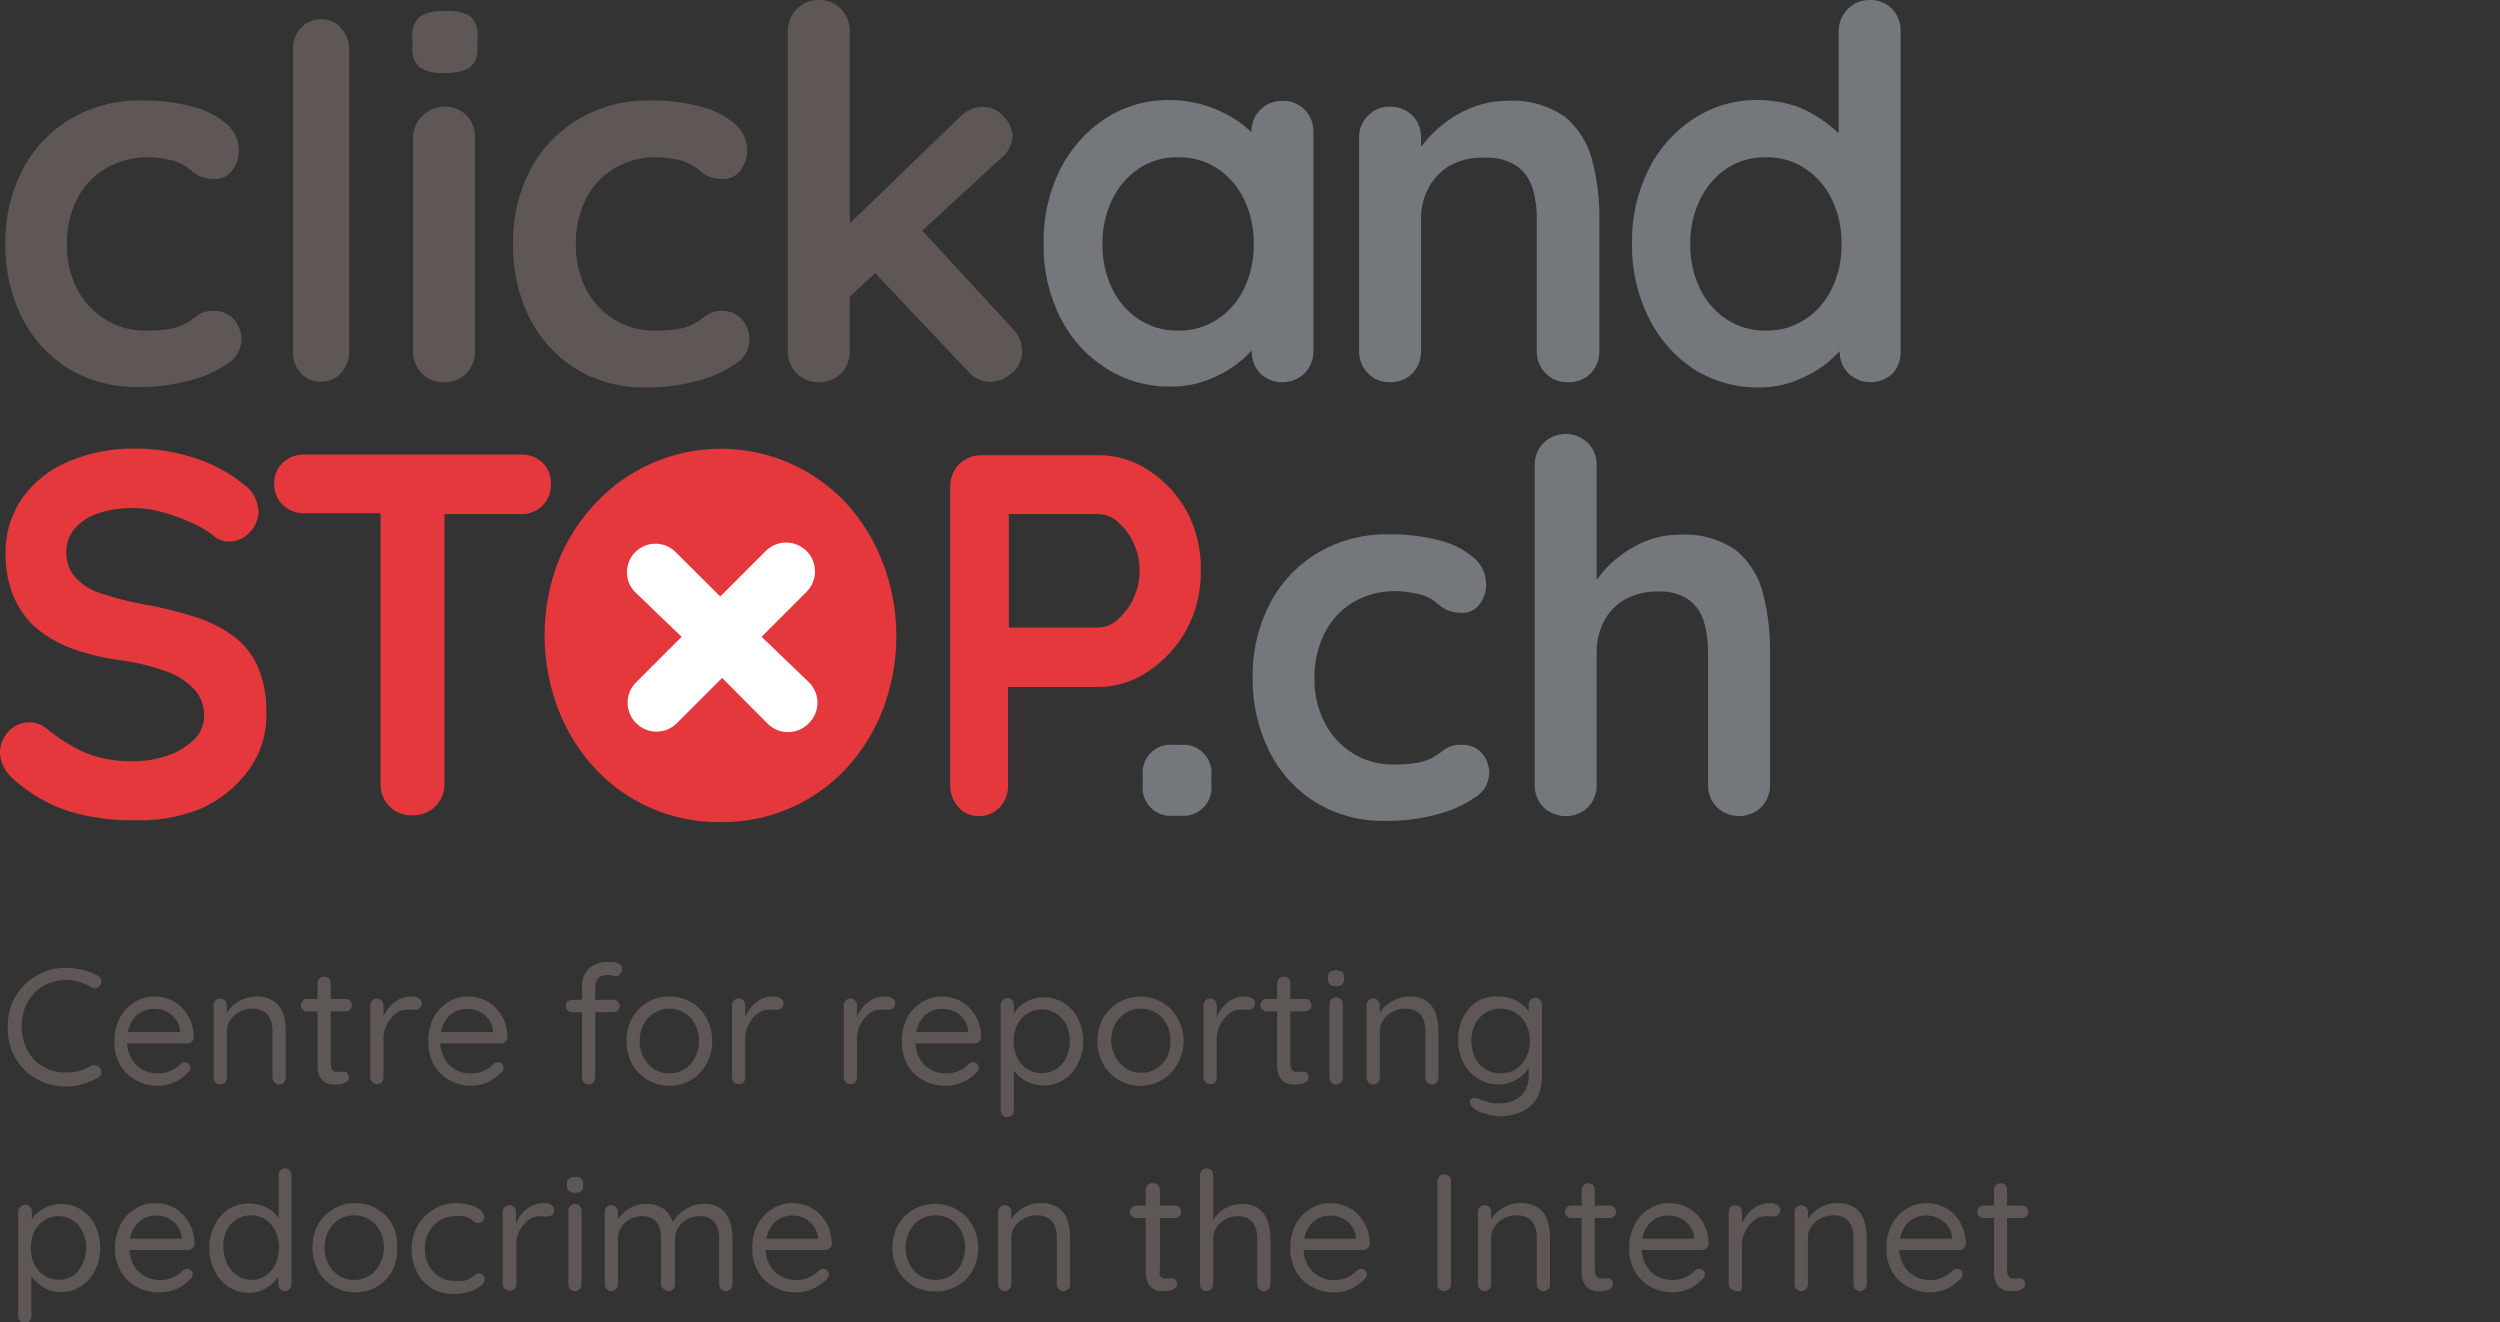 <?xml version="1.0" encoding="utf-8"?>
<svg width="121px" height="64px" viewBox="0 0 121 64" version="1.1" xmlns:xlink="http://www.w3.org/1999/xlink" xmlns="http://www.w3.org/2000/svg">
  <rect x="0" y="0" width="121" height="64" fill="#333333" stroke="none"/>
  <defs>
    <rect width="121" height="64" id="artboard_1" />
    <clipPath id="clip_1">
      <use xlink:href="#artboard_1" clip-rule="evenodd" />
    </clipPath>
  </defs>
  <g id="ElementLogoRGBEN-Byline" clip-path="url(#clip_1)">
    <g id="cas_logo_en_srgb" transform="matrix(1 0 0 1 -4.3343107E-13 5.684342E-14)">
      <path d="M10.36 15.051C10.065 15.031 9.773 15.112 9.53 15.281C9.336 15.439 9.129 15.579 8.91 15.701C8.673 15.814 8.42 15.892 8.16 15.931C7.802 15.983 7.441 16.006 7.08 16.001C6.373 16.02 5.677 15.829 5.08 15.451C4.502 15.088 4.033 14.577 3.72 13.971C3.392 13.306 3.227 12.572 3.24 11.831C3.225 11.084 3.386 10.344 3.71 9.671C4.019 9.045 4.502 8.521 5.1 8.161C5.753 7.776 6.502 7.586 7.26 7.611C7.515 7.621 7.769 7.651 8.02 7.701C8.285 7.732 8.542 7.81 8.78 7.931C8.952 8.022 9.113 8.133 9.26 8.261C9.396 8.382 9.552 8.48 9.72 8.551C9.931 8.628 10.155 8.665 10.38 8.661C10.73 8.678 11.064 8.511 11.26 8.221C11.455 7.946 11.56 7.618 11.56 7.281C11.56 6.798 11.352 6.339 10.99 6.021C10.509 5.605 9.937 5.311 9.32 5.161C8.508 4.948 7.67 4.847 6.83 4.861C5.633 4.84 4.454 5.148 3.42 5.751C2.433 6.335 1.63 7.184 1.1 8.201C0.522 9.315 0.233 10.556 0.26 11.811C0.242 13.029 0.509 14.234 1.04 15.331C1.545 16.35 2.319 17.212 3.28 17.821C4.313 18.446 5.503 18.762 6.71 18.731C7.54 18.739 8.368 18.634 9.17 18.421C9.819 18.262 10.435 17.991 10.99 17.621C11.396 17.379 11.658 16.953 11.69 16.481C11.698 16.116 11.574 15.761 11.34 15.481C11.095 15.197 10.735 15.038 10.36 15.051L10.36 15.051Z" id="Path" fill="#5E5755" stroke="none" />
      <path d="M15.57 0.931C15.193 0.917 14.829 1.066 14.57 1.341C14.319 1.613 14.18 1.97 14.18 2.341L14.18 17.061C14.174 17.43 14.31 17.788 14.56 18.061C14.797 18.33 15.141 18.48 15.5 18.471C15.877 18.488 16.244 18.338 16.5 18.061C16.756 17.791 16.899 17.433 16.9 17.061L16.9 2.381C16.9 2.012 16.765 1.656 16.52 1.381C16.288 1.095 15.938 0.93 15.57 0.931Z" id="Path" fill="#5E5755" stroke="none" />
      <path d="M21.53 5.161C21.127 5.15 20.739 5.31 20.46 5.601C20.166 5.872 19.996 6.251 19.99 6.651L19.99 16.981C19.979 17.387 20.134 17.781 20.42 18.071C20.7 18.359 21.089 18.515 21.49 18.501C21.894 18.513 22.285 18.357 22.57 18.071C22.85 17.778 23.001 17.385 22.99 16.981L22.99 6.651C23.002 6.249 22.85 5.859 22.57 5.571C22.291 5.302 21.917 5.155 21.53 5.161Z" id="Path" fill="#5E5755" stroke="none" />
      <path d="M21.53 0.531C21.117 0.504 20.704 0.594 20.34 0.791C20.057 1.041 19.915 1.415 19.96 1.791L19.96 2.261C19.909 2.631 20.039 3.003 20.31 3.261C20.672 3.474 21.092 3.569 21.51 3.531C21.933 3.566 22.358 3.476 22.73 3.271C23.018 3.023 23.161 2.647 23.11 2.271L23.11 1.781C23.155 1.411 23.026 1.042 22.76 0.781C22.385 0.574 21.956 0.487 21.53 0.531Z" id="Path" fill="#5E5755" stroke="none" />
      <path d="M34.99 15.051C34.695 15.031 34.403 15.112 34.16 15.281C33.966 15.439 33.759 15.579 33.54 15.701C33.303 15.814 33.05 15.892 32.79 15.931C32.432 15.983 32.071 16.006 31.71 16.001C31.003 16.02 30.307 15.829 29.71 15.451C29.132 15.088 28.663 14.577 28.35 13.971C28.022 13.306 27.857 12.572 27.87 11.831C27.855 11.084 28.016 10.344 28.34 9.671C28.641 9.049 29.113 8.525 29.7 8.161C30.353 7.776 31.102 7.586 31.86 7.611C32.115 7.621 32.369 7.651 32.62 7.701C32.885 7.732 33.142 7.81 33.38 7.931C33.552 8.022 33.713 8.133 33.86 8.261C33.996 8.382 34.152 8.48 34.32 8.551C34.531 8.629 34.755 8.666 34.98 8.661C35.33 8.678 35.664 8.511 35.86 8.221C36.055 7.946 36.16 7.618 36.16 7.281C36.16 6.788 35.945 6.32 35.57 6.001C35.093 5.595 34.528 5.308 33.92 5.161C33.108 4.948 32.27 4.847 31.43 4.861C30.221 4.84 29.03 5.155 27.99 5.771C27.003 6.355 26.2 7.204 25.67 8.221C25.092 9.335 24.803 10.576 24.83 11.831C24.812 13.049 25.079 14.254 25.61 15.351C26.114 16.37 26.889 17.232 27.85 17.841C28.883 18.466 30.073 18.782 31.28 18.751C32.11 18.759 32.938 18.654 33.74 18.441C34.397 18.278 35.02 18.001 35.58 17.621C35.986 17.379 36.248 16.953 36.28 16.481C36.288 16.116 36.164 15.761 35.93 15.481C35.694 15.207 35.351 15.05 34.99 15.051L34.99 15.051Z" id="Path" fill="#5E5755" stroke="none" />
      <path d="M48.99 15.881L44.64 11.161L48.41 7.691C48.767 7.426 48.987 7.015 49.01 6.571C48.984 6.219 48.831 5.889 48.58 5.641C48.331 5.345 47.966 5.174 47.58 5.171C47.165 5.172 46.768 5.341 46.48 5.641L41.13 10.811L41.13 1.531C41.141 1.126 40.99 0.734 40.71 0.441C40.427 0.149 40.036 -0.01 39.63 0.001C39.227 -0.01 38.839 0.15 38.56 0.441C38.274 0.73 38.118 1.124 38.13 1.531L38.13 16.981C38.118 17.387 38.274 17.781 38.56 18.071C38.84 18.359 39.229 18.515 39.63 18.501C40.034 18.514 40.426 18.358 40.71 18.071C40.99 17.778 41.141 17.385 41.13 16.981L41.13 14.351L42.36 13.221L46.86 17.981C47.135 18.302 47.538 18.485 47.96 18.481C48.33 18.461 48.683 18.316 48.96 18.071C49.29 17.815 49.479 17.418 49.47 17.001C49.463 16.579 49.291 16.177 48.99 15.881L48.99 15.881Z" id="Path" fill="#5E5755" stroke="none" />
      <path d="M62.06 4.881C61.657 4.871 61.27 5.031 60.99 5.321C60.71 5.609 60.559 5.999 60.57 6.401L60.57 6.401C60.42 6.261 60.26 6.121 60.08 5.981C59.6 5.632 59.071 5.356 58.51 5.161C57.866 4.941 57.19 4.833 56.51 4.841C55.445 4.842 54.403 5.151 53.51 5.731C52.575 6.338 51.82 7.184 51.32 8.181C50.761 9.301 50.483 10.539 50.51 11.791C50.486 13.035 50.763 14.267 51.32 15.381C51.825 16.383 52.592 17.23 53.54 17.831C54.473 18.42 55.557 18.726 56.66 18.711C57.261 18.718 57.858 18.613 58.42 18.401C58.926 18.215 59.404 17.959 59.84 17.641C60.11 17.434 60.361 17.203 60.59 16.951C60.562 17.363 60.707 17.769 60.99 18.071C61.592 18.643 62.538 18.643 63.14 18.071C63.422 17.779 63.577 17.387 63.57 16.981L63.57 6.401C63.581 5.991 63.426 5.594 63.14 5.301C62.854 5.017 62.463 4.864 62.06 4.881ZM60.22 13.951C59.936 14.56 59.49 15.079 58.93 15.451C58.361 15.825 57.691 16.017 57.01 16.001C56.335 16.015 55.672 15.823 55.11 15.451C54.55 15.079 54.104 14.56 53.82 13.951C53.505 13.289 53.348 12.563 53.36 11.831C53.346 11.088 53.503 10.352 53.82 9.681C54.106 9.068 54.552 8.543 55.11 8.161C55.672 7.788 56.335 7.596 57.01 7.611C57.691 7.595 58.361 7.786 58.93 8.161C59.486 8.537 59.931 9.055 60.22 9.661C60.537 10.332 60.694 11.068 60.68 11.811C60.695 12.55 60.538 13.283 60.22 13.951Z" id="Shape" fill="#74777B" stroke="none" />
      <path d="M75.74 5.651C74.917 5.085 73.927 4.814 72.93 4.881C72.394 4.883 71.863 4.978 71.36 5.161C70.896 5.328 70.458 5.56 70.06 5.851C69.693 6.115 69.357 6.42 69.06 6.761C68.961 6.872 68.867 6.989 68.78 7.111L68.78 6.671C68.791 6.269 68.64 5.879 68.36 5.591C68.074 5.305 67.684 5.15 67.28 5.161C66.877 5.15 66.489 5.31 66.21 5.601C65.923 5.886 65.768 6.277 65.78 6.681L65.78 16.981C65.769 17.387 65.924 17.781 66.21 18.071C66.49 18.359 66.879 18.515 67.28 18.501C67.684 18.513 68.075 18.357 68.36 18.071C68.64 17.778 68.791 17.385 68.78 16.981L68.78 10.581C68.772 10.062 68.896 9.549 69.14 9.091C69.374 8.656 69.719 8.29 70.14 8.031C70.657 7.748 71.241 7.61 71.83 7.631C72.386 7.595 72.938 7.735 73.41 8.031C73.77 8.294 74.036 8.665 74.17 9.091C74.316 9.574 74.387 10.076 74.38 10.581L74.38 16.981C74.368 17.387 74.524 17.781 74.81 18.071C75.09 18.359 75.479 18.515 75.88 18.501C76.294 18.521 76.698 18.365 76.99 18.071C77.27 17.778 77.421 17.385 77.41 16.981L77.41 10.581C77.421 9.615 77.299 8.653 77.05 7.721C76.841 6.911 76.382 6.187 75.74 5.651Z" id="Path" fill="#74777B" stroke="none" />
      <path d="M91.58 0.431C91.297 0.147 90.911 -0.009 90.51 0.001C90.104 -0.012 89.712 0.148 89.43 0.441C89.143 0.73 88.985 1.123 88.99 1.531L88.99 6.451C88.84 6.311 88.68 6.171 88.5 6.031C88.041 5.67 87.533 5.377 86.99 5.161C86.346 4.941 85.67 4.833 84.99 4.841C83.925 4.842 82.883 5.151 81.99 5.731C81.055 6.338 80.3 7.184 79.8 8.181C79.241 9.301 78.963 10.539 78.99 11.791C78.966 13.035 79.243 14.267 79.8 15.381C80.29 16.394 81.047 17.255 81.99 17.871C82.923 18.46 84.007 18.765 85.11 18.751C85.711 18.758 86.308 18.653 86.87 18.441C87.375 18.252 87.853 17.997 88.29 17.681C88.56 17.474 88.811 17.243 89.04 16.991C89.028 17.393 89.18 17.782 89.46 18.071C90.062 18.643 91.008 18.643 91.61 18.071C91.874 17.771 92.01 17.38 91.99 16.981L91.99 1.531C92.008 1.124 91.86 0.726 91.58 0.431ZM88.67 13.951C88.386 14.56 87.94 15.079 87.38 15.451C86.811 15.825 86.141 16.017 85.46 16.001C84.785 16.015 84.123 15.823 83.56 15.451C83 15.079 82.554 14.56 82.27 13.951C81.955 13.289 81.798 12.563 81.81 11.831C81.796 11.088 81.953 10.352 82.27 9.681C82.556 9.068 83.002 8.543 83.56 8.161C84.123 7.788 84.785 7.596 85.46 7.611C86.141 7.595 86.811 7.786 87.38 8.161C87.936 8.537 88.381 9.055 88.67 9.661C88.987 10.332 89.144 11.068 89.13 11.811C89.145 12.55 88.988 13.283 88.67 13.951L88.67 13.951Z" id="Shape" fill="#74777B" stroke="none" />
      <path d="M56.81 39.481C56.399 39.529 55.989 39.387 55.696 39.095C55.403 38.802 55.261 38.392 55.31 37.981L55.31 37.551C55.261 37.14 55.403 36.729 55.696 36.437C55.989 36.144 56.399 36.002 56.81 36.051L57.13 36.051C57.54 36.006 57.948 36.149 58.24 36.441C58.531 36.733 58.675 37.141 58.63 37.551L58.63 37.981C58.675 38.391 58.531 38.799 58.24 39.09C57.948 39.382 57.54 39.526 57.13 39.481L56.81 39.481Z" id="Path" fill="#74777B" stroke="none" />
      <path d="M70.73 36.051C70.438 36.029 70.148 36.11 69.91 36.281C69.711 36.437 69.501 36.577 69.28 36.701C69.043 36.814 68.79 36.892 68.53 36.931C68.176 36.983 67.818 37.006 67.46 37.001C66.754 37.018 66.058 36.827 65.46 36.451C64.883 36.09 64.416 35.578 64.11 34.971C63.774 34.308 63.605 33.573 63.62 32.831C63.604 32.083 63.769 31.341 64.1 30.671C64.403 30.047 64.878 29.522 65.47 29.161C66.123 28.776 66.872 28.586 67.63 28.611C67.885 28.62 68.139 28.65 68.39 28.701C68.853 28.748 69.288 28.945 69.63 29.261C69.768 29.38 69.923 29.478 70.09 29.551C70.305 29.629 70.532 29.666 70.76 29.661C71.107 29.675 71.436 29.508 71.63 29.221C71.825 28.946 71.93 28.618 71.93 28.281C71.93 27.788 71.715 27.32 71.34 27.001C70.863 26.596 70.298 26.308 69.69 26.161C68.881 25.948 68.046 25.847 67.21 25.861C66.01 25.838 64.827 26.146 63.79 26.751C62.806 27.338 62.003 28.186 61.47 29.201C60.892 30.315 60.603 31.556 60.63 32.811C60.611 34.03 60.881 35.237 61.42 36.331C61.918 37.355 62.694 38.218 63.66 38.821C64.688 39.448 65.876 39.764 67.08 39.731C67.91 39.739 68.738 39.634 69.54 39.421C70.197 39.258 70.82 38.981 71.38 38.601C71.789 38.361 72.052 37.934 72.08 37.461C72.088 37.096 71.964 36.741 71.73 36.461C71.478 36.177 71.109 36.026 70.73 36.051Z" id="Path" fill="#74777B" stroke="none" />
      <path d="M85.33 28.721C85.132 27.911 84.68 27.186 84.04 26.651C83.246 26.087 82.281 25.816 81.31 25.881C80.789 25.877 80.271 25.965 79.78 26.141C78.904 26.47 78.128 27.021 77.53 27.741L77.28 28.071L77.28 22.531C77.291 22.126 77.14 21.733 76.86 21.441C76.258 20.856 75.302 20.856 74.7 21.441C74.42 21.733 74.269 22.126 74.28 22.531L74.28 37.981C74.269 38.385 74.42 38.778 74.7 39.071C75.306 39.645 76.254 39.645 76.86 39.071C77.14 38.778 77.291 38.385 77.28 37.981L77.28 31.581C77.27 31.064 77.387 30.552 77.62 30.091C77.844 29.648 78.191 29.28 78.62 29.031C79.113 28.751 79.674 28.613 80.24 28.631C80.77 28.595 81.298 28.735 81.74 29.031C82.094 29.294 82.35 29.666 82.47 30.091C82.608 30.575 82.675 31.077 82.67 31.581L82.67 37.981C82.659 38.388 82.814 38.781 83.1 39.071C83.699 39.642 84.641 39.642 85.24 39.071C85.526 38.781 85.681 38.388 85.67 37.981L85.67 31.581C85.683 30.616 85.568 29.655 85.33 28.721L85.33 28.721Z" id="Path" fill="#74777B" stroke="none" />
      <path d="M11.43 30.891C10.863 30.45 10.223 30.112 9.54 29.891C8.68 29.612 7.801 29.395 6.91 29.241C6.232 29.117 5.564 28.947 4.91 28.731C4.429 28.585 3.995 28.316 3.65 27.951C3.351 27.608 3.194 27.165 3.21 26.711C3.207 26.311 3.342 25.923 3.59 25.611C3.888 25.268 4.271 25.009 4.7 24.861C5.283 24.667 5.896 24.575 6.51 24.591C6.984 24.596 7.455 24.667 7.91 24.801C8.4 24.938 8.879 25.115 9.34 25.331C9.726 25.5 10.086 25.722 10.41 25.991C10.606 26.137 10.845 26.214 11.09 26.211C11.472 26.209 11.835 26.045 12.09 25.761C12.356 25.495 12.507 25.136 12.51 24.761C12.495 24.231 12.227 23.741 11.79 23.441C11.115 22.893 10.346 22.473 9.52 22.201C8.555 21.87 7.54 21.704 6.52 21.711C5.44 21.696 4.369 21.9 3.37 22.311C2.471 22.676 1.689 23.281 1.11 24.061C0.538 24.873 0.243 25.848 0.27 26.841C0.262 27.504 0.381 28.162 0.62 28.781C0.844 29.346 1.185 29.857 1.62 30.281C2.124 30.728 2.703 31.083 3.33 31.331C4.097 31.625 4.896 31.829 5.71 31.941C6.512 32.037 7.301 32.225 8.06 32.501C8.582 32.683 9.052 32.988 9.43 33.391C9.732 33.744 9.892 34.196 9.88 34.661C9.878 35.081 9.709 35.484 9.41 35.781C9.053 36.124 8.627 36.387 8.16 36.551C7.615 36.746 7.039 36.845 6.46 36.841C5.671 36.866 4.885 36.73 4.15 36.441C3.467 36.139 2.831 35.742 2.26 35.261C2.02 35.066 1.719 34.959 1.41 34.961C1.03 34.964 0.669 35.123 0.41 35.401C0.15 35.669 0.003 36.027 -2.66454e-15 36.401C0.003 36.644 0.061 36.883 0.17 37.101C0.292 37.342 0.462 37.557 0.67 37.731C1.447 38.423 2.36 38.948 3.35 39.271C4.372 39.572 5.434 39.717 6.5 39.701C7.583 39.74 8.662 39.557 9.67 39.161C10.589 38.762 11.388 38.131 11.99 37.331C12.597 36.526 12.914 35.539 12.89 34.531C12.912 33.793 12.786 33.059 12.52 32.371C12.288 31.793 11.913 31.284 11.43 30.891L11.43 30.891Z" id="Path" fill="#E5383D" stroke="none" />
      <path d="M26.27 22.401C26 22.145 25.642 22.002 25.27 22.001L14.69 22.001C14.319 21.998 13.961 22.137 13.69 22.391C13.417 22.651 13.265 23.014 13.27 23.391C13.255 23.784 13.408 24.166 13.69 24.441C13.958 24.7 14.317 24.844 14.69 24.841L18.42 24.841L18.42 37.941C18.409 38.347 18.564 38.741 18.85 39.031C19.137 39.321 19.532 39.477 19.94 39.461C20.36 39.478 20.768 39.323 21.07 39.031C21.36 38.743 21.519 38.349 21.51 37.941L21.51 24.881L25.24 24.881C25.611 24.883 25.969 24.744 26.24 24.491C26.515 24.231 26.667 23.868 26.66 23.491C26.695 23.088 26.552 22.69 26.27 22.401L26.27 22.401Z" id="Path" fill="#E5383D" stroke="none" />
      <path d="M57.46 24.781C57.019 23.974 56.387 23.287 55.62 22.781C54.9 22.292 54.05 22.031 53.18 22.031L47.48 22.031C47.083 22.031 46.703 22.189 46.423 22.471C46.143 22.752 45.987 23.134 45.99 23.531L45.99 37.981C45.977 38.382 46.12 38.773 46.39 39.071C46.644 39.353 47.01 39.511 47.39 39.501C47.768 39.502 48.13 39.346 48.39 39.071C48.66 38.773 48.803 38.382 48.79 37.981L48.79 33.251L53.14 33.251C54.012 33.251 54.863 32.986 55.58 32.491C56.344 31.98 56.975 31.294 57.42 30.491C57.887 29.625 58.128 28.655 58.12 27.671C58.15 26.667 57.922 25.672 57.46 24.781L57.46 24.781ZM54.86 28.971C54.68 29.351 54.425 29.691 54.11 29.971C53.862 30.217 53.529 30.36 53.18 30.371L48.83 30.371L48.83 24.881L53.18 24.881C53.528 24.892 53.859 25.03 54.11 25.271C54.427 25.548 54.683 25.888 54.86 26.271C55.259 27.123 55.259 28.108 54.86 28.961L54.86 28.971Z" id="Shape" fill="#E5383D" stroke="none" />
      <path d="M40.99 24.391C39.419 22.688 37.207 21.719 34.89 21.719C32.573 21.719 30.361 22.688 28.79 24.391C28.012 25.219 27.401 26.19 26.99 27.251C26.147 29.508 26.147 31.994 26.99 34.251C27.387 35.328 27.992 36.316 28.77 37.161C30.335 38.861 32.549 39.817 34.86 39.791C37.184 39.824 39.412 38.867 40.99 37.161C41.752 36.323 42.349 35.349 42.75 34.291C43.593 32.033 43.593 29.548 42.75 27.291C42.352 26.221 41.755 25.237 40.99 24.391L40.99 24.391Z" id="Path" fill="#E5383D" stroke="none" />
      <path d="M36.86 30.821L39.05 28.631C39.398 28.273 39.53 27.757 39.394 27.277C39.259 26.797 38.878 26.425 38.394 26.302C37.911 26.179 37.398 26.323 37.05 26.681L34.86 28.871L32.66 26.681C32.116 26.179 31.272 26.196 30.749 26.72C30.225 27.243 30.208 28.086 30.71 28.631L32.99 30.821L30.8 33.011C30.529 33.273 30.375 33.633 30.375 34.011C30.375 34.388 30.529 34.749 30.8 35.011C31.341 35.543 32.209 35.543 32.75 35.011L34.95 32.811L37.14 35.011C37.402 35.282 37.763 35.435 38.14 35.435C38.517 35.435 38.878 35.282 39.14 35.011C39.411 34.749 39.565 34.388 39.565 34.011C39.565 33.633 39.411 33.273 39.14 33.011L36.86 30.821Z" id="Path" fill="#FFFFFF" stroke="none" />
      <path d="M4.74 47.231C4.828 47.271 4.888 47.355 4.9 47.451C4.915 47.545 4.885 47.641 4.82 47.711C4.779 47.774 4.714 47.818 4.64 47.831C4.563 47.834 4.487 47.817 4.42 47.781C4.242 47.673 4.05 47.589 3.85 47.531C3.644 47.463 3.427 47.429 3.21 47.431C2.912 47.428 2.616 47.486 2.34 47.601C2.084 47.705 1.852 47.862 1.66 48.061C1.465 48.262 1.312 48.5 1.21 48.761C1.103 49.052 1.048 49.36 1.05 49.671C1.047 49.992 1.104 50.311 1.22 50.611C1.325 50.875 1.482 51.116 1.68 51.321C1.874 51.512 2.106 51.662 2.36 51.761C2.632 51.863 2.92 51.914 3.21 51.911C3.422 51.91 3.634 51.883 3.84 51.831C4.043 51.767 4.237 51.68 4.42 51.571C4.491 51.546 4.569 51.546 4.64 51.571C4.715 51.583 4.782 51.622 4.83 51.681C4.89 51.757 4.915 51.855 4.9 51.951C4.891 52.04 4.834 52.117 4.75 52.151C4.606 52.242 4.451 52.316 4.29 52.371C4.119 52.44 3.941 52.494 3.76 52.531C3.579 52.57 3.395 52.59 3.21 52.591C2.467 52.601 1.75 52.321 1.21 51.811C0.946 51.551 0.735 51.242 0.59 50.901C0.437 50.523 0.362 50.118 0.37 49.711C0.365 49.317 0.437 48.927 0.58 48.561C0.868 47.883 1.41 47.344 2.09 47.061C2.444 46.91 2.825 46.835 3.21 46.841C3.484 46.843 3.756 46.88 4.02 46.951C4.271 47.012 4.513 47.106 4.74 47.231Z" id="Path" fill="#5E5755" stroke="none" />
      <path d="M7.67 52.551C7.278 52.562 6.891 52.465 6.55 52.271C6.238 52.096 5.979 51.84 5.8 51.531C5.619 51.193 5.53 50.814 5.54 50.431C5.527 50.017 5.62 49.608 5.81 49.241C5.98 48.932 6.228 48.673 6.53 48.491C6.813 48.318 7.139 48.228 7.47 48.231C7.713 48.228 7.954 48.272 8.18 48.361C8.41 48.447 8.619 48.584 8.79 48.761C8.972 48.935 9.115 49.147 9.21 49.381C9.323 49.636 9.38 49.912 9.38 50.191C9.383 50.273 9.35 50.353 9.29 50.411C9.228 50.469 9.145 50.502 9.06 50.501L5.9 50.501L5.76 49.951L8.84 49.951L8.71 50.061L8.71 49.881C8.696 49.676 8.619 49.48 8.49 49.321C8.369 49.166 8.216 49.039 8.04 48.951C7.861 48.871 7.666 48.83 7.47 48.831C7.31 48.827 7.15 48.854 7 48.911C6.84 48.971 6.694 49.063 6.57 49.181C6.437 49.322 6.335 49.488 6.27 49.671C6.184 49.897 6.143 50.138 6.15 50.381C6.142 50.663 6.207 50.942 6.34 51.191C6.458 51.422 6.638 51.616 6.86 51.751C7.099 51.89 7.373 51.959 7.65 51.951C7.813 51.956 7.975 51.932 8.13 51.881C8.26 51.835 8.384 51.774 8.5 51.701C8.592 51.638 8.676 51.564 8.75 51.481C8.808 51.437 8.878 51.413 8.95 51.411C9.025 51.41 9.097 51.438 9.15 51.491C9.198 51.542 9.223 51.611 9.22 51.681C9.218 51.777 9.169 51.866 9.09 51.921C8.921 52.105 8.717 52.255 8.49 52.361C8.234 52.483 7.954 52.548 7.67 52.551Z" id="Path" fill="#5E5755" stroke="none" />
      <path d="M12.4 48.231C12.7 48.212 12.997 48.289 13.25 48.451C13.459 48.599 13.616 48.809 13.7 49.051C13.791 49.321 13.835 49.605 13.83 49.891L13.83 52.161C13.832 52.246 13.8 52.329 13.74 52.391C13.681 52.456 13.598 52.493 13.51 52.493C13.422 52.493 13.339 52.456 13.28 52.391C13.22 52.329 13.188 52.246 13.19 52.161L13.19 49.911C13.194 49.723 13.163 49.537 13.1 49.361C13.044 49.199 12.935 49.062 12.79 48.971C12.617 48.863 12.414 48.81 12.21 48.821C11.997 48.819 11.788 48.871 11.6 48.971C11.418 49.059 11.263 49.193 11.15 49.361C11.037 49.522 10.978 49.714 10.98 49.911L10.98 52.161C10.982 52.246 10.95 52.329 10.89 52.391C10.829 52.453 10.747 52.489 10.66 52.491C10.573 52.488 10.491 52.452 10.43 52.391C10.37 52.329 10.338 52.246 10.34 52.161L10.34 48.651C10.338 48.565 10.37 48.482 10.43 48.421C10.492 48.362 10.575 48.33 10.66 48.331C10.746 48.325 10.831 48.358 10.89 48.421C10.95 48.482 10.982 48.565 10.98 48.651L10.98 49.221L10.82 49.391C10.855 49.24 10.92 49.097 11.01 48.971C11.215 48.674 11.509 48.449 11.85 48.331C12.025 48.262 12.212 48.228 12.4 48.231Z" id="Path" fill="#5E5755" stroke="none" />
      <path d="M14.85 48.351L16.73 48.351C16.813 48.348 16.893 48.381 16.95 48.441C17.001 48.499 17.03 48.573 17.03 48.651C17.033 48.729 17.004 48.804 16.95 48.861C16.893 48.921 16.813 48.953 16.73 48.951L14.85 48.951C14.774 48.95 14.701 48.918 14.65 48.861C14.59 48.803 14.557 48.724 14.56 48.641C14.558 48.564 14.591 48.49 14.65 48.441C14.701 48.384 14.774 48.351 14.85 48.351ZM15.7 47.271C15.783 47.268 15.863 47.301 15.92 47.361C15.98 47.422 16.012 47.505 16.01 47.591L16.01 51.451C16.006 51.55 16.023 51.648 16.06 51.741C16.094 51.799 16.147 51.845 16.21 51.871C16.27 51.88 16.33 51.88 16.39 51.871C16.436 51.881 16.484 51.881 16.53 51.871C16.576 51.86 16.624 51.86 16.67 51.871C16.729 51.876 16.783 51.905 16.82 51.951C16.865 52.004 16.89 52.071 16.89 52.141C16.883 52.248 16.818 52.344 16.72 52.391C16.604 52.455 16.473 52.489 16.34 52.491L16.07 52.491C15.955 52.477 15.843 52.443 15.74 52.391C15.626 52.315 15.533 52.212 15.47 52.091C15.392 51.911 15.358 51.716 15.37 51.521L15.37 47.591C15.368 47.505 15.4 47.422 15.46 47.361C15.525 47.3 15.611 47.268 15.7 47.271L15.7 47.271Z" id="Shape" fill="#5E5755" stroke="none" />
      <path d="M18.24 52.471C18.153 52.469 18.07 52.433 18.01 52.371C17.95 52.309 17.918 52.226 17.92 52.141L17.92 48.651C17.92 48.474 18.063 48.331 18.24 48.331C18.417 48.331 18.56 48.474 18.56 48.651L18.56 49.711L18.46 49.541C18.497 49.371 18.554 49.207 18.63 49.051C18.716 48.896 18.824 48.755 18.95 48.631C19.079 48.507 19.228 48.406 19.39 48.331C19.565 48.261 19.752 48.227 19.94 48.231C20.052 48.227 20.163 48.255 20.26 48.311C20.353 48.354 20.412 48.448 20.41 48.551C20.417 48.64 20.384 48.728 20.32 48.791C20.267 48.844 20.195 48.873 20.12 48.871C20.054 48.886 19.986 48.886 19.92 48.871C19.841 48.853 19.759 48.853 19.68 48.871C19.541 48.871 19.403 48.905 19.28 48.971C19.144 49.054 19.023 49.159 18.92 49.281C18.812 49.417 18.725 49.569 18.66 49.731C18.591 49.902 18.557 50.086 18.56 50.271L18.56 52.161C18.562 52.246 18.53 52.329 18.47 52.391C18.406 52.446 18.324 52.474 18.24 52.471L18.24 52.471Z" id="Path" fill="#5E5755" stroke="none" />
      <path d="M22.86 52.551C22.468 52.56 22.081 52.463 21.74 52.271C21.428 52.096 21.169 51.84 20.99 51.531C20.814 51.191 20.725 50.813 20.73 50.431C20.714 50.018 20.804 49.609 20.99 49.241C21.16 48.931 21.408 48.673 21.71 48.491C21.993 48.318 22.319 48.228 22.65 48.231C22.893 48.227 23.134 48.272 23.36 48.361C23.59 48.447 23.799 48.584 23.97 48.761C24.151 48.938 24.297 49.149 24.4 49.381C24.505 49.638 24.559 49.913 24.56 50.191C24.563 50.273 24.53 50.353 24.47 50.411C24.408 50.469 24.325 50.502 24.24 50.501L21.09 50.501L20.99 49.951L23.99 49.951L23.86 50.061L23.86 49.881C23.846 49.676 23.769 49.48 23.64 49.321C23.521 49.163 23.367 49.036 23.19 48.951C23.011 48.871 22.816 48.83 22.62 48.831C22.46 48.827 22.3 48.854 22.15 48.911C21.99 48.971 21.844 49.063 21.72 49.181C21.591 49.324 21.489 49.49 21.42 49.671C21.334 49.897 21.293 50.138 21.3 50.381C21.297 50.662 21.362 50.94 21.49 51.191C21.738 51.681 22.252 51.978 22.8 51.951C22.966 51.956 23.132 51.932 23.29 51.881C23.416 51.833 23.536 51.773 23.65 51.701C23.742 51.638 23.826 51.564 23.9 51.481C23.958 51.437 24.028 51.413 24.1 51.411C24.175 51.41 24.247 51.438 24.3 51.491C24.348 51.542 24.373 51.611 24.37 51.681C24.369 51.775 24.324 51.863 24.25 51.921C24.075 52.103 23.868 52.252 23.64 52.361C23.396 52.478 23.13 52.543 22.86 52.551L22.86 52.551Z" id="Path" fill="#5E5755" stroke="none" />
      <path d="M29.69 48.391C29.769 48.391 29.845 48.423 29.9 48.481C29.957 48.535 29.99 48.611 29.99 48.691C29.99 48.77 29.957 48.846 29.9 48.901C29.845 48.958 29.769 48.991 29.69 48.991L27.69 48.991C27.607 48.993 27.527 48.961 27.47 48.901C27.415 48.845 27.386 48.769 27.39 48.691C27.385 48.609 27.414 48.529 27.47 48.471C27.531 48.418 27.609 48.389 27.69 48.391L29.69 48.391ZM29.46 46.561L29.75 46.561C29.84 46.584 29.925 46.625 30 46.681C30.07 46.728 30.111 46.807 30.11 46.891C30.122 46.996 30.076 47.099 29.99 47.161C29.943 47.217 29.873 47.25 29.8 47.251C29.731 47.245 29.663 47.228 29.6 47.201C29.514 47.187 29.426 47.187 29.34 47.201C29.231 47.197 29.124 47.225 29.03 47.281C28.956 47.332 28.899 47.405 28.87 47.491C28.83 47.582 28.81 47.681 28.81 47.781L28.81 52.161C28.812 52.246 28.78 52.329 28.72 52.391C28.661 52.455 28.577 52.491 28.49 52.491C28.403 52.489 28.32 52.453 28.26 52.391C28.2 52.329 28.168 52.246 28.17 52.161L28.17 47.721C28.157 47.402 28.281 47.093 28.51 46.871C28.773 46.645 29.115 46.533 29.46 46.561L29.46 46.561Z" id="Shape" fill="#5E5755" stroke="none" />
      <path d="M34.47 50.391C34.477 50.779 34.381 51.162 34.19 51.501C34.014 51.817 33.759 52.082 33.45 52.271C33.131 52.456 32.769 52.553 32.4 52.551C32.028 52.552 31.663 52.455 31.34 52.271C31.03 52.08 30.773 51.815 30.59 51.501C30.23 50.801 30.23 49.971 30.59 49.271C30.77 48.957 31.029 48.695 31.34 48.511C31.66 48.32 32.028 48.223 32.4 48.231C32.769 48.225 33.133 48.322 33.45 48.511C33.761 48.693 34.016 48.955 34.19 49.271C34.382 49.612 34.478 49.999 34.47 50.391L34.47 50.391ZM33.83 50.391C33.838 50.105 33.773 49.823 33.64 49.571C33.528 49.341 33.351 49.149 33.13 49.021C32.911 48.884 32.658 48.815 32.4 48.821C32.142 48.813 31.888 48.883 31.67 49.021C31.449 49.152 31.269 49.342 31.15 49.571C31.017 49.823 30.952 50.105 30.96 50.391C30.953 50.669 31.018 50.945 31.15 51.191C31.271 51.42 31.451 51.613 31.67 51.751C31.888 51.889 32.142 51.959 32.4 51.951C32.658 51.957 32.911 51.887 33.13 51.751C33.349 51.615 33.526 51.421 33.64 51.191C33.772 50.945 33.837 50.669 33.83 50.391Z" id="Shape" fill="#5E5755" stroke="none" />
      <path d="M35.75 52.471C35.663 52.469 35.581 52.433 35.52 52.371C35.46 52.309 35.428 52.226 35.43 52.141L35.43 48.651C35.427 48.565 35.46 48.482 35.521 48.421C35.581 48.361 35.664 48.328 35.75 48.331C35.836 48.326 35.92 48.359 35.98 48.421C36.04 48.482 36.072 48.565 36.07 48.651L36.07 49.711L35.97 49.541C36.006 49.37 36.067 49.204 36.15 49.051C36.229 48.894 36.334 48.752 36.46 48.631C36.589 48.507 36.738 48.406 36.9 48.331C37.075 48.261 37.262 48.227 37.45 48.231C37.562 48.227 37.673 48.255 37.77 48.311C37.863 48.354 37.922 48.448 37.92 48.551C37.927 48.64 37.894 48.728 37.83 48.791C37.778 48.845 37.705 48.874 37.63 48.871C37.564 48.885 37.496 48.885 37.43 48.871C37.351 48.853 37.269 48.853 37.19 48.871C37.051 48.872 36.913 48.906 36.79 48.971C36.654 49.054 36.533 49.159 36.43 49.281C36.326 49.42 36.239 49.571 36.17 49.731C36.101 49.902 36.067 50.086 36.07 50.271L36.07 52.161C36.072 52.246 36.04 52.329 35.98 52.391C35.916 52.446 35.834 52.474 35.75 52.471Z" id="Path" fill="#5E5755" stroke="none" />
      <path d="M41.16 52.471C41.073 52.469 40.99 52.433 40.93 52.371C40.87 52.309 40.838 52.226 40.84 52.141L40.84 48.651C40.84 48.474 40.983 48.331 41.16 48.331C41.337 48.331 41.48 48.474 41.48 48.651L41.48 49.711L41.38 49.541C41.412 49.37 41.47 49.205 41.55 49.051C41.636 48.896 41.744 48.755 41.87 48.631C41.998 48.505 42.147 48.403 42.31 48.331C42.482 48.262 42.665 48.228 42.85 48.231C42.965 48.226 43.08 48.254 43.18 48.311C43.273 48.354 43.332 48.448 43.33 48.551C43.337 48.64 43.304 48.728 43.24 48.791C43.187 48.844 43.115 48.873 43.04 48.871C42.974 48.886 42.906 48.886 42.84 48.871C42.761 48.855 42.679 48.855 42.6 48.871C42.46 48.869 42.323 48.904 42.2 48.971C42.064 49.054 41.943 49.159 41.84 49.281C41.729 49.415 41.641 49.567 41.58 49.731C41.511 49.902 41.477 50.086 41.48 50.271L41.48 52.161C41.482 52.246 41.45 52.329 41.39 52.391C41.326 52.446 41.244 52.474 41.16 52.471L41.16 52.471Z" id="Path" fill="#5E5755" stroke="none" />
      <path d="M45.78 52.551C45.388 52.56 45.001 52.463 44.66 52.271C44.348 52.096 44.089 51.84 43.91 51.531C43.734 51.191 43.645 50.813 43.65 50.431C43.637 50.017 43.73 49.608 43.92 49.241C44.09 48.931 44.338 48.673 44.64 48.491C44.923 48.318 45.249 48.228 45.58 48.231C45.823 48.227 46.064 48.272 46.29 48.361C46.52 48.447 46.729 48.584 46.9 48.761C47.081 48.938 47.227 49.149 47.33 49.381C47.435 49.638 47.489 49.913 47.49 50.191C47.493 50.273 47.46 50.353 47.4 50.411C47.338 50.469 47.255 50.502 47.17 50.501L43.99 50.501L43.85 49.951L46.99 49.951L46.86 50.061L46.86 49.881C46.846 49.676 46.769 49.48 46.64 49.321C46.522 49.163 46.367 49.036 46.19 48.951C46.011 48.871 45.816 48.83 45.62 48.831C45.46 48.827 45.3 48.854 45.15 48.911C44.99 48.971 44.844 49.063 44.72 49.181C44.591 49.324 44.489 49.49 44.42 49.671C44.334 49.897 44.293 50.138 44.3 50.381C44.297 50.662 44.362 50.94 44.49 51.191C44.738 51.681 45.252 51.978 45.8 51.951C45.966 51.956 46.132 51.932 46.29 51.881C46.416 51.833 46.536 51.773 46.65 51.701C46.742 51.638 46.826 51.564 46.9 51.481C46.958 51.437 47.028 51.413 47.1 51.411C47.175 51.41 47.247 51.438 47.3 51.491C47.348 51.542 47.373 51.611 47.37 51.681C47.368 51.775 47.324 51.863 47.25 51.921C47.075 52.103 46.868 52.252 46.64 52.361C46.372 52.489 46.078 52.554 45.78 52.551L45.78 52.551Z" id="Path" fill="#5E5755" stroke="none" />
      <path d="M50.49 48.271C50.843 48.261 51.19 48.355 51.49 48.541C51.783 48.722 52.018 48.982 52.17 49.291C52.516 49.983 52.516 50.798 52.17 51.491C52.021 51.804 51.785 52.068 51.49 52.251C51.195 52.448 50.845 52.546 50.49 52.531C50.3 52.532 50.11 52.501 49.93 52.441C49.763 52.383 49.605 52.302 49.46 52.201C49.325 52.108 49.206 51.993 49.11 51.861C49.018 51.751 48.947 51.626 48.9 51.491L49.07 51.381L49.07 53.741C49.071 53.824 49.043 53.906 48.99 53.971C48.927 54.035 48.84 54.072 48.75 54.071C48.665 54.074 48.584 54.037 48.53 53.971C48.468 53.91 48.432 53.828 48.43 53.741L48.43 48.631C48.432 48.544 48.468 48.461 48.53 48.401C48.587 48.341 48.667 48.308 48.75 48.311C48.839 48.306 48.926 48.339 48.99 48.401C49.043 48.466 49.071 48.547 49.07 48.631L49.07 49.341L48.99 49.271C49.035 49.133 49.102 49.005 49.19 48.891C49.286 48.767 49.4 48.659 49.53 48.571C49.67 48.472 49.825 48.397 49.99 48.351C50.151 48.296 50.32 48.269 50.49 48.271L50.49 48.271ZM50.42 48.861C50.169 48.854 49.921 48.924 49.71 49.061C49.505 49.196 49.34 49.382 49.23 49.601C49.114 49.848 49.056 50.118 49.06 50.391C49.057 50.667 49.115 50.94 49.23 51.191C49.343 51.41 49.507 51.599 49.71 51.741C49.923 51.873 50.169 51.942 50.42 51.941C50.671 51.943 50.917 51.874 51.13 51.741C51.333 51.599 51.497 51.41 51.61 51.191C51.725 50.94 51.783 50.667 51.78 50.391C51.784 50.118 51.726 49.848 51.61 49.601C51.5 49.382 51.334 49.196 51.13 49.061C50.919 48.923 50.672 48.853 50.42 48.861L50.42 48.861Z" id="Shape" fill="#5E5755" stroke="none" />
      <path d="M57.29 50.391C57.286 50.78 57.183 51.162 56.99 51.501C56.81 51.817 56.552 52.082 56.24 52.271C55.762 52.554 55.189 52.632 54.653 52.487C54.116 52.342 53.66 51.986 53.39 51.501C53.017 50.804 53.017 49.967 53.39 49.271C53.969 48.276 55.243 47.936 56.24 48.511C56.554 48.691 56.813 48.954 56.99 49.271C57.184 49.612 57.288 49.998 57.29 50.391L57.29 50.391ZM56.65 50.391C56.657 50.107 56.595 49.826 56.47 49.571C56.351 49.342 56.171 49.152 55.95 49.021C55.732 48.883 55.478 48.813 55.22 48.821C54.962 48.815 54.709 48.884 54.49 49.021C54.269 49.152 54.089 49.342 53.97 49.571C53.842 49.825 53.776 50.106 53.78 50.391C53.789 50.66 53.861 50.924 53.99 51.161C54.111 51.39 54.291 51.583 54.51 51.721C54.729 51.857 54.982 51.927 55.24 51.921C55.498 51.928 55.752 51.859 55.97 51.721C56.189 51.583 56.369 51.39 56.49 51.161C56.602 50.92 56.657 50.656 56.65 50.391L56.65 50.391Z" id="Shape" fill="#5E5755" stroke="none" />
      <path d="M58.57 52.471C58.486 52.47 58.406 52.433 58.35 52.371C58.288 52.31 58.252 52.227 58.25 52.141L58.25 48.651C58.252 48.564 58.288 48.481 58.35 48.421C58.407 48.361 58.487 48.328 58.57 48.331C58.659 48.326 58.746 48.358 58.81 48.421C58.863 48.486 58.891 48.567 58.89 48.651L58.89 49.711L58.8 49.541C58.832 49.37 58.89 49.205 58.97 49.051C59.053 48.894 59.161 48.752 59.29 48.631C59.416 48.503 59.565 48.401 59.73 48.331C59.901 48.26 60.085 48.226 60.27 48.231C60.382 48.225 60.493 48.253 60.59 48.311C60.683 48.354 60.742 48.448 60.74 48.551C60.747 48.64 60.714 48.728 60.65 48.791C60.6 48.847 60.526 48.877 60.45 48.871C60.384 48.885 60.316 48.885 60.25 48.871C60.171 48.853 60.089 48.853 60.01 48.871C59.874 48.871 59.739 48.905 59.62 48.971C59.484 49.054 59.363 49.159 59.26 49.281C59.149 49.417 59.058 49.569 58.99 49.731C58.926 49.904 58.892 50.086 58.89 50.271L58.89 52.161C58.892 52.246 58.86 52.329 58.8 52.391C58.737 52.448 58.654 52.477 58.57 52.471L58.57 52.471Z" id="Path" fill="#5E5755" stroke="none" />
      <path d="M61.3 48.351L63.18 48.351C63.26 48.347 63.338 48.38 63.39 48.441C63.447 48.495 63.48 48.571 63.48 48.651C63.475 48.814 63.343 48.946 63.18 48.951L61.3 48.951C61.221 48.951 61.145 48.918 61.09 48.861C61.037 48.8 61.009 48.721 61.01 48.641C61.009 48.566 61.038 48.494 61.09 48.441C61.145 48.383 61.221 48.351 61.3 48.351L61.3 48.351ZM62.14 47.271C62.226 47.269 62.309 47.301 62.37 47.361C62.423 47.426 62.451 47.507 62.45 47.591L62.45 51.451C62.444 51.551 62.465 51.651 62.51 51.741C62.544 51.799 62.597 51.845 62.66 51.871C62.72 51.88 62.78 51.88 62.84 51.871C62.886 51.881 62.934 51.881 62.98 51.871C63.026 51.859 63.074 51.859 63.12 51.871C63.179 51.876 63.233 51.905 63.27 51.951C63.324 52.019 63.344 52.109 63.325 52.194C63.306 52.28 63.249 52.352 63.17 52.391C63.053 52.454 62.923 52.488 62.79 52.491L62.51 52.491C62.398 52.476 62.29 52.442 62.19 52.391C62.071 52.321 61.977 52.216 61.92 52.091C61.838 51.912 61.8 51.717 61.81 51.521L61.81 47.591C61.812 47.504 61.848 47.421 61.91 47.361C61.971 47.301 62.054 47.269 62.14 47.271L62.14 47.271Z" id="Shape" fill="#5E5755" stroke="none" />
      <path d="M64.66 47.731C64.557 47.737 64.455 47.709 64.37 47.651C64.298 47.589 64.26 47.495 64.27 47.401L64.27 47.291C64.26 47.196 64.298 47.102 64.37 47.041C64.459 46.983 64.564 46.956 64.67 46.961C64.773 46.956 64.874 46.984 64.96 47.041C65.025 47.107 65.058 47.198 65.05 47.291L65.05 47.401C65.06 47.495 65.022 47.589 64.95 47.651C64.865 47.709 64.763 47.737 64.66 47.731ZM64.99 52.161C64.992 52.246 64.96 52.329 64.9 52.391C64.841 52.456 64.758 52.493 64.67 52.493C64.582 52.493 64.499 52.456 64.44 52.391C64.38 52.329 64.348 52.246 64.35 52.161L64.35 48.591C64.348 48.505 64.38 48.422 64.44 48.361C64.502 48.302 64.585 48.27 64.67 48.271C64.756 48.268 64.839 48.301 64.899 48.361C64.96 48.422 64.993 48.505 64.99 48.591L64.99 52.161Z" id="Shape" fill="#5E5755" stroke="none" />
      <path d="M68.19 48.231C68.493 48.213 68.793 48.29 69.05 48.451C69.253 48.603 69.406 48.812 69.49 49.051C69.582 49.321 69.626 49.605 69.62 49.891L69.62 52.161C69.622 52.246 69.59 52.329 69.53 52.391C69.471 52.456 69.388 52.493 69.3 52.493C69.212 52.493 69.129 52.456 69.07 52.391C69.014 52.328 68.985 52.245 68.99 52.161L68.99 49.911C68.993 49.723 68.963 49.537 68.9 49.361C68.845 49.202 68.74 49.065 68.6 48.971C68.427 48.863 68.224 48.81 68.02 48.821C67.804 48.818 67.591 48.87 67.4 48.971C67.218 49.059 67.063 49.193 66.95 49.361C66.837 49.522 66.778 49.714 66.78 49.911L66.78 52.161C66.782 52.246 66.75 52.329 66.69 52.391C66.629 52.453 66.547 52.489 66.46 52.491C66.376 52.49 66.296 52.453 66.24 52.391C66.178 52.33 66.142 52.248 66.14 52.161L66.14 48.651C66.142 48.564 66.178 48.481 66.24 48.421C66.297 48.361 66.377 48.328 66.46 48.331C66.549 48.326 66.636 48.358 66.7 48.421C66.753 48.486 66.781 48.567 66.78 48.651L66.78 49.221L66.62 49.391C66.655 49.24 66.72 49.097 66.81 48.971C67.015 48.674 67.309 48.449 67.65 48.331C67.822 48.263 68.005 48.229 68.19 48.231L68.19 48.231Z" id="Path" fill="#5E5755" stroke="none" />
      <path d="M72.54 48.231C72.758 48.226 72.976 48.263 73.18 48.341C73.367 48.414 73.543 48.515 73.7 48.641C73.835 48.751 73.95 48.882 74.04 49.031C74.117 49.14 74.162 49.268 74.17 49.401L73.99 49.311L73.99 48.611C73.99 48.434 74.133 48.291 74.31 48.291C74.487 48.291 74.63 48.434 74.63 48.611L74.63 52.161C74.635 52.51 74.549 52.855 74.38 53.161C74.202 53.445 73.945 53.671 73.64 53.811C73.325 53.952 72.985 54.027 72.64 54.031C72.461 54.025 72.284 54.002 72.11 53.961C71.936 53.925 71.765 53.875 71.6 53.811C71.49 53.771 71.391 53.706 71.31 53.621C71.243 53.577 71.191 53.514 71.16 53.441C71.131 53.381 71.131 53.311 71.16 53.251C71.198 53.181 71.271 53.139 71.35 53.141C71.45 53.145 71.549 53.169 71.64 53.211L71.87 53.291C71.984 53.333 72.101 53.366 72.22 53.391C72.35 53.405 72.48 53.405 72.61 53.391C72.976 53.408 73.335 53.283 73.61 53.041C73.847 52.808 73.983 52.492 73.99 52.161L73.99 51.411L74.08 51.411C74.046 51.562 73.981 51.705 73.89 51.831C73.788 51.961 73.666 52.076 73.53 52.171C73.386 52.271 73.228 52.349 73.06 52.401C72.893 52.46 72.717 52.49 72.54 52.491C72.187 52.491 71.841 52.394 71.54 52.211C71.239 52.022 70.994 51.756 70.83 51.441C70.655 51.097 70.566 50.716 70.57 50.331C70.562 49.941 70.651 49.556 70.83 49.211C70.994 48.895 71.239 48.63 71.54 48.441C71.847 48.278 72.194 48.205 72.54 48.231ZM72.62 48.821C72.363 48.819 72.11 48.888 71.89 49.021C71.674 49.157 71.501 49.351 71.39 49.581C71.15 50.087 71.15 50.674 71.39 51.181C71.5 51.414 71.673 51.611 71.89 51.751C72.11 51.883 72.363 51.952 72.62 51.951C72.881 51.958 73.138 51.889 73.36 51.751C73.574 51.612 73.746 51.419 73.86 51.191C73.987 50.943 74.052 50.669 74.05 50.391C74.053 50.106 73.988 49.825 73.86 49.571C73.629 49.099 73.144 48.806 72.62 48.821L72.62 48.821Z" id="Shape" fill="#5E5755" stroke="none" />
      <path d="M2.92 58.271C3.272 58.263 3.62 58.356 3.92 58.541C4.21 58.725 4.445 58.984 4.6 59.291C4.933 59.986 4.933 60.795 4.6 61.491C4.449 61.802 4.213 62.066 3.92 62.251C3.625 62.448 3.275 62.546 2.92 62.531C2.73 62.532 2.54 62.501 2.36 62.441C2.198 62.369 2.046 62.275 1.91 62.161C1.774 62.066 1.652 61.951 1.55 61.821C1.464 61.709 1.397 61.584 1.35 61.451L1.52 61.341L1.52 63.701C1.522 63.786 1.49 63.869 1.43 63.931C1.372 63.997 1.288 64.034 1.2 64.031C1.112 64.032 1.028 63.996 0.97 63.931C0.91 63.869 0.878 63.786 0.88 63.701L0.88 58.631C0.883 58.542 0.923 58.459 0.99 58.401C1.052 58.342 1.135 58.31 1.22 58.311C1.306 58.305 1.391 58.338 1.45 58.401C1.51 58.462 1.542 58.545 1.54 58.631L1.54 59.341L1.42 59.271C1.465 59.133 1.532 59.005 1.62 58.891C1.725 58.764 1.85 58.656 1.99 58.571C2.13 58.472 2.285 58.397 2.45 58.351C2.602 58.3 2.76 58.273 2.92 58.271L2.92 58.271ZM2.85 58.861C2.598 58.853 2.351 58.923 2.14 59.061C1.936 59.196 1.77 59.382 1.66 59.601C1.544 59.848 1.486 60.118 1.49 60.391C1.487 60.667 1.545 60.94 1.66 61.191C1.773 61.41 1.937 61.599 2.14 61.741C2.353 61.874 2.599 61.943 2.85 61.941C3.098 61.945 3.342 61.875 3.55 61.741C3.747 61.591 3.899 61.391 3.99 61.161C4.113 60.912 4.175 60.638 4.17 60.361C4.171 60.097 4.109 59.836 3.99 59.601C3.886 59.378 3.719 59.19 3.51 59.061C3.315 58.93 3.085 58.86 2.85 58.861L2.85 58.861Z" id="Shape" fill="#5E5755" stroke="none" />
      <path d="M7.71 62.551C7.318 62.562 6.931 62.465 6.59 62.271C6.278 62.096 6.019 61.84 5.84 61.531C5.656 61.194 5.563 60.815 5.57 60.431C5.556 60.016 5.652 59.605 5.85 59.241C6.014 58.927 6.264 58.667 6.57 58.491C6.853 58.317 7.178 58.227 7.51 58.231C7.753 58.229 7.994 58.273 8.22 58.361C8.449 58.45 8.657 58.586 8.83 58.761C9.006 58.941 9.148 59.151 9.25 59.381C9.358 59.637 9.416 59.912 9.42 60.191C9.423 60.276 9.386 60.357 9.32 60.411C9.262 60.469 9.182 60.501 9.1 60.501L5.99 60.501L5.84 59.951L8.92 59.951L8.8 60.061L8.8 59.881C8.777 59.678 8.701 59.485 8.58 59.321C8.341 59.011 7.971 58.83 7.58 58.831C7.416 58.828 7.254 58.855 7.1 58.911C6.942 58.969 6.799 59.062 6.68 59.181C6.544 59.321 6.439 59.488 6.37 59.671C6.288 59.898 6.25 60.139 6.26 60.381C6.253 60.661 6.315 60.939 6.44 61.191C6.694 61.675 7.203 61.971 7.75 61.951C7.916 61.956 8.082 61.932 8.24 61.881C8.367 61.837 8.489 61.776 8.6 61.701C8.695 61.638 8.782 61.564 8.86 61.481C8.917 61.435 8.987 61.411 9.06 61.411C9.132 61.41 9.2 61.439 9.25 61.491C9.301 61.541 9.33 61.609 9.33 61.681C9.328 61.777 9.279 61.866 9.2 61.921C9.026 62.105 8.819 62.254 8.59 62.361C8.316 62.494 8.014 62.559 7.71 62.551L7.71 62.551Z" id="Path" fill="#5E5755" stroke="none" />
      <path d="M13.79 56.551C13.873 56.548 13.953 56.581 14.01 56.641C14.076 56.698 14.113 56.783 14.11 56.871L14.11 62.161C14.113 62.248 14.076 62.333 14.01 62.391C13.954 62.453 13.874 62.49 13.79 62.491C13.7 62.492 13.613 62.455 13.55 62.391C13.497 62.326 13.469 62.244 13.47 62.161L13.47 61.401L13.62 61.341C13.615 61.485 13.574 61.626 13.5 61.751C13.413 61.899 13.302 62.031 13.17 62.141C13.024 62.269 12.858 62.374 12.68 62.451C12.487 62.532 12.279 62.572 12.07 62.571C11.717 62.574 11.37 62.477 11.07 62.291C10.78 62.098 10.546 61.832 10.39 61.521C10.215 61.177 10.126 60.796 10.13 60.411C10.122 60.022 10.211 59.637 10.39 59.291C10.541 58.976 10.777 58.71 11.07 58.521C11.369 58.334 11.717 58.239 12.07 58.251C12.285 58.246 12.499 58.284 12.7 58.361C13.07 58.489 13.38 58.748 13.57 59.091C13.646 59.232 13.688 59.39 13.69 59.551L13.49 59.551L13.49 56.871C13.489 56.787 13.517 56.706 13.57 56.641C13.629 56.584 13.708 56.551 13.79 56.551ZM12.14 61.951C12.391 61.957 12.639 61.887 12.85 61.751C13.055 61.608 13.221 61.415 13.33 61.191C13.444 60.939 13.502 60.666 13.5 60.391C13.505 60.111 13.447 59.834 13.33 59.581C13.221 59.356 13.055 59.163 12.85 59.021C12.637 58.888 12.391 58.819 12.14 58.821C11.892 58.818 11.649 58.887 11.44 59.021C11.229 59.16 11.06 59.353 10.95 59.581C10.746 60.09 10.76 60.662 10.99 61.161C11.1 61.391 11.269 61.587 11.48 61.731C11.675 61.864 11.904 61.94 12.14 61.951L12.14 61.951Z" id="Shape" fill="#5E5755" stroke="none" />
      <path d="M19.22 60.391C19.243 60.775 19.163 61.157 18.99 61.501C18.814 61.817 18.559 62.082 18.25 62.271C17.931 62.456 17.569 62.553 17.2 62.551C16.828 62.552 16.463 62.455 16.14 62.271C15.83 62.08 15.573 61.815 15.39 61.501C15.03 60.801 15.03 59.971 15.39 59.271C15.57 58.957 15.829 58.695 16.14 58.511C16.46 58.32 16.828 58.223 17.2 58.231C17.569 58.225 17.933 58.322 18.25 58.511C18.561 58.693 18.816 58.955 18.99 59.271C19.165 59.617 19.244 60.004 19.22 60.391ZM18.58 60.391C18.588 60.105 18.523 59.823 18.39 59.571C18.275 59.343 18.098 59.153 17.88 59.021C17.426 58.754 16.864 58.754 16.41 59.021C16.194 59.155 16.018 59.345 15.9 59.571C15.767 59.823 15.702 60.105 15.71 60.391C15.703 60.669 15.768 60.945 15.9 61.191C16.021 61.417 16.196 61.609 16.41 61.751C16.864 62.017 17.426 62.017 17.88 61.751C18.101 61.604 18.277 61.4 18.39 61.161C18.517 60.924 18.582 60.659 18.58 60.391L18.58 60.391Z" id="Shape" fill="#5E5755" stroke="none" />
      <path d="M21.99 58.231C22.236 58.224 22.481 58.251 22.72 58.311C22.908 58.354 23.085 58.436 23.24 58.551C23.357 58.63 23.431 58.759 23.44 58.901C23.436 58.974 23.408 59.044 23.36 59.101C23.316 59.161 23.244 59.195 23.17 59.191C23.108 59.197 23.046 59.187 22.99 59.161C22.942 59.134 22.898 59.1 22.86 59.061C22.814 59.014 22.76 58.977 22.7 58.951C22.613 58.903 22.518 58.872 22.42 58.861C22.297 58.851 22.173 58.851 22.05 58.861C21.508 58.85 21.008 59.149 20.76 59.631C20.625 59.875 20.556 60.151 20.56 60.431C20.56 60.709 20.625 60.983 20.75 61.231C20.986 61.712 21.484 62.01 22.02 61.991C22.169 62.009 22.321 62.009 22.47 61.991C22.567 61.961 22.661 61.92 22.75 61.871C22.832 61.831 22.907 61.776 22.97 61.711C23.023 61.658 23.095 61.63 23.17 61.631C23.25 61.627 23.328 61.66 23.38 61.721C23.436 61.779 23.465 61.859 23.46 61.941C23.441 62.065 23.367 62.175 23.26 62.241C23.1 62.366 22.916 62.458 22.72 62.511C22.472 62.594 22.212 62.635 21.95 62.631C21.573 62.637 21.202 62.536 20.88 62.341C20.581 62.153 20.338 61.887 20.18 61.571C20.006 61.23 19.917 60.853 19.92 60.471C19.916 60.088 20.005 59.711 20.18 59.371C20.352 59.052 20.604 58.783 20.91 58.591C21.227 58.369 21.603 58.243 21.99 58.231Z" id="Path" fill="#5E5755" stroke="none" />
      <path d="M24.65 62.471C24.563 62.469 24.48 62.433 24.42 62.371C24.36 62.309 24.328 62.226 24.33 62.141L24.33 58.651C24.327 58.565 24.36 58.482 24.421 58.421C24.481 58.361 24.564 58.328 24.65 58.331C24.736 58.326 24.82 58.359 24.88 58.421C24.94 58.482 24.972 58.565 24.97 58.651L24.97 59.711L24.87 59.541C24.906 59.37 24.967 59.204 25.05 59.051C25.129 58.894 25.234 58.752 25.36 58.631C25.489 58.507 25.638 58.406 25.8 58.331C25.975 58.261 26.162 58.227 26.35 58.231C26.462 58.227 26.573 58.255 26.67 58.311C26.763 58.354 26.822 58.448 26.82 58.551C26.827 58.64 26.794 58.728 26.73 58.791C26.677 58.844 26.605 58.873 26.53 58.871C26.464 58.886 26.396 58.886 26.33 58.871C26.251 58.853 26.169 58.853 26.09 58.871C25.951 58.872 25.814 58.906 25.69 58.971C25.554 59.054 25.433 59.159 25.33 59.281C25.222 59.417 25.135 59.569 25.07 59.731C25.021 59.869 24.994 60.014 24.99 60.161L24.99 62.161C24.992 62.246 24.96 62.329 24.9 62.391C24.831 62.451 24.741 62.48 24.65 62.471Z" id="Path" fill="#5E5755" stroke="none" />
      <path d="M27.83 57.731C27.727 57.737 27.625 57.709 27.54 57.651C27.468 57.589 27.43 57.495 27.44 57.401L27.44 57.291C27.434 57.194 27.475 57.102 27.55 57.041C27.636 56.984 27.737 56.956 27.84 56.961C27.943 56.954 28.045 56.982 28.13 57.041C28.198 57.105 28.235 57.197 28.23 57.291L28.23 57.401C28.235 57.495 28.198 57.586 28.13 57.651C28.041 57.708 27.936 57.736 27.83 57.731ZM28.15 62.161C28.152 62.246 28.12 62.329 28.06 62.391C28.001 62.455 27.917 62.491 27.83 62.491C27.743 62.489 27.66 62.453 27.6 62.391C27.54 62.329 27.508 62.246 27.51 62.161L27.51 58.591C27.512 58.504 27.548 58.421 27.61 58.361C27.667 58.301 27.747 58.268 27.83 58.271C27.916 58.266 28 58.299 28.06 58.361C28.12 58.422 28.152 58.505 28.15 58.591L28.15 62.161Z" id="Shape" fill="#5E5755" stroke="none" />
      <path d="M31.28 58.271C31.599 58.257 31.912 58.353 32.17 58.541C32.399 58.746 32.557 59.02 32.62 59.321L32.5 59.321L32.55 59.181C32.629 59.016 32.741 58.869 32.88 58.751C33.042 58.608 33.224 58.49 33.42 58.401C33.618 58.313 33.833 58.268 34.05 58.271C34.343 58.252 34.634 58.33 34.88 58.491C35.084 58.646 35.237 58.858 35.32 59.101C35.411 59.375 35.455 59.662 35.45 59.951L35.45 62.161C35.452 62.246 35.42 62.329 35.36 62.391C35.3 62.453 35.217 62.489 35.13 62.491C35.043 62.491 34.959 62.455 34.9 62.391C34.84 62.329 34.808 62.246 34.81 62.161L34.81 59.971C34.814 59.78 34.783 59.59 34.72 59.411C34.668 59.247 34.562 59.106 34.42 59.011C34.258 58.902 34.065 58.85 33.87 58.861C33.66 58.858 33.454 58.91 33.27 59.011C33.09 59.102 32.938 59.24 32.83 59.411C32.722 59.577 32.667 59.772 32.67 59.971L32.67 62.161C32.671 62.244 32.643 62.326 32.59 62.391C32.527 62.455 32.44 62.492 32.35 62.491C32.266 62.49 32.186 62.453 32.13 62.391C32.048 62.342 31.996 62.256 31.99 62.161L31.99 59.951C31.997 59.764 31.97 59.578 31.91 59.401C31.859 59.245 31.761 59.109 31.63 59.011C31.464 58.902 31.268 58.85 31.07 58.861C30.867 58.859 30.667 58.911 30.49 59.011C30.317 59.1 30.172 59.234 30.07 59.401C29.961 59.563 29.905 59.755 29.91 59.951L29.91 62.161C29.913 62.248 29.877 62.333 29.81 62.391C29.754 62.453 29.674 62.49 29.59 62.491C29.503 62.489 29.421 62.453 29.36 62.391C29.3 62.329 29.268 62.246 29.27 62.161L29.27 58.651C29.27 58.474 29.413 58.331 29.59 58.331C29.767 58.331 29.91 58.474 29.91 58.651L29.91 59.261L29.73 59.451C29.757 59.302 29.811 59.159 29.89 59.031C29.989 58.892 30.103 58.765 30.23 58.651C30.371 58.533 30.529 58.438 30.7 58.371C30.884 58.297 31.082 58.263 31.28 58.271L31.28 58.271Z" id="Path" fill="#5E5755" stroke="none" />
      <path d="M38.55 62.551C38.158 62.562 37.771 62.465 37.43 62.271C37.118 62.096 36.859 61.84 36.68 61.531C36.496 61.194 36.403 60.815 36.41 60.431C36.396 60.016 36.492 59.605 36.69 59.241C36.854 58.927 37.104 58.667 37.41 58.491C37.693 58.317 38.018 58.227 38.35 58.231C38.593 58.229 38.834 58.273 39.06 58.361C39.289 58.45 39.497 58.586 39.67 58.761C39.846 58.941 39.988 59.151 40.09 59.381C40.198 59.637 40.256 59.912 40.26 60.191C40.263 60.276 40.226 60.357 40.16 60.411C40.102 60.469 40.022 60.501 39.94 60.501L36.78 60.501L36.63 59.951L39.71 59.951L39.59 60.061L39.59 59.881C39.567 59.678 39.491 59.485 39.37 59.321C39.131 59.011 38.761 58.83 38.37 58.831C38.206 58.828 38.044 58.855 37.89 58.911C37.732 58.969 37.589 59.062 37.47 59.181C37.334 59.321 37.228 59.488 37.16 59.671C37.078 59.898 37.04 60.139 37.05 60.381C37.043 60.661 37.105 60.939 37.23 61.191C37.484 61.675 37.993 61.971 38.54 61.951C38.706 61.956 38.872 61.932 39.03 61.881C39.157 61.837 39.279 61.776 39.39 61.701C39.485 61.638 39.572 61.564 39.65 61.481C39.707 61.435 39.777 61.411 39.85 61.411C39.922 61.41 39.99 61.439 40.04 61.491C40.091 61.541 40.12 61.609 40.12 61.681C40.118 61.777 40.069 61.866 39.99 61.921C39.816 62.105 39.609 62.254 39.38 62.361C39.121 62.486 38.837 62.551 38.55 62.551L38.55 62.551Z" id="Path" fill="#5E5755" stroke="none" />
      <path d="M47.35 60.391C47.352 60.778 47.256 61.16 47.07 61.501C46.701 62.141 46.009 62.526 45.27 62.501C44.531 62.526 43.839 62.141 43.47 61.501C43.097 60.804 43.097 59.967 43.47 59.271C43.847 58.638 44.534 58.257 45.27 58.271C45.642 58.263 46.01 58.36 46.33 58.551C46.641 58.733 46.896 58.995 47.07 59.311C47.251 59.642 47.347 60.013 47.35 60.391L47.35 60.391ZM46.71 60.391C46.714 60.106 46.648 59.825 46.52 59.571C46.402 59.345 46.226 59.155 46.01 59.021C45.556 58.754 44.994 58.754 44.54 59.021C44.322 59.153 44.145 59.343 44.03 59.571C43.894 59.822 43.825 60.105 43.83 60.391C43.826 60.67 43.895 60.946 44.03 61.191C44.147 61.419 44.323 61.612 44.54 61.751C44.994 62.017 45.556 62.017 46.01 61.751C46.224 61.609 46.399 61.417 46.52 61.191C46.647 60.943 46.712 60.669 46.71 60.391L46.71 60.391Z" id="Shape" fill="#5E5755" stroke="none" />
      <path d="M50.36 58.231C50.663 58.213 50.963 58.29 51.22 58.451C51.426 58.599 51.58 58.809 51.66 59.051C51.752 59.321 51.795 59.605 51.79 59.891L51.79 62.161C51.792 62.246 51.76 62.329 51.7 62.391C51.639 62.453 51.557 62.489 51.47 62.491C51.386 62.49 51.306 62.453 51.25 62.391C51.184 62.333 51.147 62.248 51.15 62.161L51.15 59.911C51.154 59.723 51.123 59.537 51.06 59.361C51.005 59.202 50.9 59.065 50.76 58.971C50.587 58.863 50.384 58.81 50.18 58.821C49.757 58.817 49.359 59.019 49.11 59.361C49.001 59.523 48.945 59.715 48.95 59.911L48.95 62.161C48.953 62.248 48.916 62.333 48.85 62.391C48.794 62.453 48.714 62.49 48.63 62.491C48.543 62.489 48.461 62.453 48.4 62.391C48.34 62.329 48.308 62.246 48.31 62.161L48.31 58.651C48.31 58.474 48.453 58.331 48.63 58.331C48.807 58.331 48.95 58.474 48.95 58.651L48.95 59.221L48.79 59.391C48.817 59.239 48.878 59.095 48.97 58.971C49.074 58.83 49.195 58.702 49.33 58.591C49.474 58.477 49.636 58.389 49.81 58.331C49.985 58.263 50.172 58.229 50.36 58.231Z" id="Path" fill="#5E5755" stroke="none" />
      <path d="M54.99 58.351L56.87 58.351C56.949 58.351 57.025 58.383 57.08 58.441C57.135 58.496 57.164 58.573 57.16 58.651C57.168 58.729 57.138 58.807 57.08 58.861C57.025 58.918 56.949 58.951 56.87 58.951L54.99 58.951C54.911 58.951 54.835 58.918 54.78 58.861C54.72 58.803 54.687 58.724 54.69 58.641C54.688 58.564 54.721 58.49 54.78 58.441C54.835 58.383 54.911 58.351 54.99 58.351L54.99 58.351ZM55.83 57.271C55.913 57.268 55.993 57.301 56.05 57.361C56.11 57.422 56.142 57.505 56.14 57.591L56.14 61.451C56.12 61.546 56.12 61.645 56.14 61.741C56.174 61.799 56.227 61.845 56.29 61.871C56.35 61.88 56.41 61.88 56.47 61.871C56.516 61.882 56.564 61.882 56.61 61.871C56.656 61.86 56.704 61.86 56.75 61.871C56.81 61.872 56.865 61.902 56.9 61.951C56.949 62.001 56.974 62.07 56.97 62.141C56.962 62.248 56.898 62.344 56.8 62.391C56.687 62.454 56.56 62.488 56.43 62.491L56.15 62.491C56.038 62.477 55.93 62.443 55.83 62.391C55.711 62.321 55.617 62.216 55.56 62.091C55.478 61.912 55.44 61.717 55.45 61.521L55.45 57.591C55.447 57.503 55.483 57.418 55.55 57.361C55.63 57.277 55.748 57.242 55.86 57.271L55.83 57.271Z" id="Shape" fill="#5E5755" stroke="none" />
      <path d="M60.08 58.271C60.376 58.255 60.67 58.331 60.92 58.491C61.121 58.649 61.274 58.86 61.36 59.101C61.451 59.375 61.495 59.662 61.49 59.951L61.49 62.161C61.492 62.246 61.46 62.329 61.4 62.391C61.341 62.456 61.258 62.493 61.17 62.493C61.082 62.493 60.999 62.456 60.94 62.391C60.88 62.329 60.848 62.246 60.85 62.161L60.85 59.951C60.853 59.763 60.823 59.577 60.76 59.401C60.709 59.242 60.607 59.105 60.47 59.011C60.304 58.902 60.108 58.85 59.91 58.861C59.7 58.858 59.494 58.91 59.31 59.011C59.136 59.102 58.988 59.236 58.88 59.401C58.771 59.563 58.715 59.755 58.72 59.951L58.72 62.161C58.722 62.246 58.69 62.329 58.63 62.391C58.571 62.456 58.488 62.493 58.4 62.493C58.312 62.493 58.229 62.456 58.17 62.391C58.11 62.329 58.078 62.246 58.08 62.161L58.08 56.871C58.077 56.785 58.11 56.702 58.171 56.641C58.231 56.581 58.314 56.548 58.4 56.551C58.486 56.546 58.57 56.579 58.63 56.641C58.69 56.702 58.722 56.785 58.72 56.871L58.72 59.261L58.56 59.431C58.596 59.282 58.657 59.139 58.74 59.011C58.834 58.868 58.948 58.74 59.08 58.631C59.22 58.517 59.379 58.429 59.55 58.371C59.718 58.302 59.898 58.268 60.08 58.271Z" id="Path" fill="#5E5755" stroke="none" />
      <path d="M64.59 62.551C64.198 62.562 63.811 62.465 63.47 62.271C63.158 62.096 62.899 61.84 62.72 61.531C62.536 61.194 62.443 60.815 62.45 60.431C62.437 60.017 62.53 59.608 62.72 59.241C62.892 58.93 63.144 58.671 63.45 58.491C63.732 58.316 64.058 58.225 64.39 58.231C64.633 58.229 64.874 58.273 65.1 58.361C65.329 58.45 65.537 58.586 65.71 58.761C65.886 58.941 66.028 59.151 66.13 59.381C66.238 59.637 66.296 59.912 66.3 60.191C66.299 60.275 66.263 60.355 66.2 60.411C66.141 60.469 66.062 60.501 65.98 60.501L62.82 60.501L62.67 59.951L65.75 59.951L65.63 60.061L65.63 59.881C65.607 59.678 65.531 59.485 65.41 59.321C65.171 59.011 64.801 58.83 64.41 58.831C64.246 58.827 64.084 58.854 63.93 58.911C63.772 58.969 63.629 59.062 63.51 59.181C63.374 59.321 63.269 59.488 63.2 59.671C63.117 59.898 63.08 60.139 63.09 60.381C63.083 60.661 63.145 60.939 63.27 61.191C63.524 61.675 64.033 61.971 64.58 61.951C64.746 61.956 64.912 61.932 65.07 61.881C65.198 61.837 65.319 61.776 65.43 61.701C65.525 61.638 65.612 61.564 65.69 61.481C65.746 61.434 65.817 61.41 65.89 61.411C65.962 61.41 66.03 61.439 66.08 61.491C66.131 61.541 66.159 61.609 66.16 61.681C66.158 61.777 66.109 61.866 66.03 61.921C65.856 62.105 65.649 62.254 65.42 62.361C65.161 62.486 64.877 62.551 64.59 62.551L64.59 62.551Z" id="Path" fill="#5E5755" stroke="none" />
      <path d="M70.23 62.161C70.233 62.248 70.197 62.333 70.13 62.391C70.07 62.453 69.987 62.489 69.9 62.491C69.81 62.492 69.723 62.455 69.66 62.391C69.6 62.329 69.568 62.246 69.57 62.161L69.57 57.161C69.567 57.073 69.603 56.988 69.67 56.931C69.734 56.868 69.821 56.836 69.91 56.841C69.995 56.84 70.078 56.872 70.14 56.931C70.2 56.992 70.232 57.075 70.23 57.161L70.23 62.161Z" id="Path" fill="#5E5755" stroke="none" />
      <path d="M73.59 58.231C73.889 58.213 74.187 58.29 74.44 58.451C74.649 58.599 74.806 58.809 74.89 59.051C74.977 59.322 75.021 59.606 75.02 59.891L75.02 62.161C75.022 62.246 74.99 62.329 74.93 62.391C74.869 62.452 74.787 62.488 74.7 62.491C74.613 62.489 74.531 62.453 74.47 62.391C74.41 62.329 74.378 62.246 74.38 62.161L74.38 59.911C74.383 59.723 74.353 59.537 74.29 59.361C74.227 59.203 74.12 59.067 73.98 58.971C73.806 58.863 73.604 58.81 73.4 58.821C73.187 58.818 72.977 58.87 72.79 58.971C72.608 59.059 72.453 59.193 72.34 59.361C72.227 59.522 72.168 59.714 72.17 59.911L72.17 62.161C72.172 62.246 72.14 62.329 72.08 62.391C72.021 62.456 71.938 62.493 71.85 62.493C71.762 62.493 71.679 62.456 71.62 62.391C71.56 62.329 71.528 62.246 71.53 62.161L71.53 58.651C71.527 58.565 71.56 58.482 71.621 58.421C71.681 58.361 71.764 58.328 71.85 58.331C71.936 58.326 72.02 58.359 72.08 58.421C72.14 58.482 72.172 58.565 72.17 58.651L72.17 59.221L72.01 59.391C72.046 59.242 72.107 59.099 72.19 58.971C72.294 58.83 72.415 58.702 72.55 58.591C72.696 58.481 72.858 58.393 73.03 58.331C73.209 58.262 73.399 58.228 73.59 58.231L73.59 58.231Z" id="Path" fill="#5E5755" stroke="none" />
      <path d="M76.04 58.351L77.92 58.351C78 58.347 78.078 58.38 78.13 58.441C78.188 58.495 78.22 58.571 78.22 58.651C78.215 58.814 78.084 58.946 77.92 58.951L76.04 58.951C75.96 58.951 75.882 58.918 75.828 58.859C75.772 58.8 75.745 58.721 75.75 58.641C75.744 58.565 75.773 58.491 75.83 58.441C75.885 58.383 75.961 58.351 76.04 58.351ZM76.88 57.271C76.966 57.269 77.049 57.301 77.11 57.361C77.163 57.426 77.191 57.507 77.19 57.591L77.19 61.451C77.184 61.551 77.205 61.651 77.25 61.741C77.284 61.799 77.337 61.845 77.4 61.871C77.46 61.88 77.52 61.88 77.58 61.871C77.626 61.881 77.674 61.881 77.72 61.871C77.766 61.859 77.814 61.859 77.86 61.871C77.919 61.876 77.973 61.905 78.01 61.951C78.064 62.019 78.085 62.109 78.065 62.194C78.046 62.28 77.989 62.352 77.91 62.391C77.793 62.454 77.663 62.488 77.53 62.491L77.25 62.491C77.138 62.476 77.03 62.442 76.93 62.391C76.811 62.321 76.717 62.216 76.66 62.091C76.578 61.912 76.54 61.717 76.55 61.521L76.55 57.591C76.552 57.504 76.588 57.421 76.65 57.361C76.712 57.301 76.794 57.269 76.88 57.271Z" id="Shape" fill="#5E5755" stroke="none" />
      <path d="M80.99 62.551C80.598 62.562 80.211 62.465 79.87 62.271C79.558 62.096 79.299 61.84 79.12 61.531C78.936 61.194 78.843 60.815 78.85 60.431C78.836 60.016 78.932 59.605 79.13 59.241C79.294 58.927 79.544 58.667 79.85 58.491C80.133 58.317 80.458 58.227 80.79 58.231C81.033 58.229 81.274 58.273 81.5 58.361C81.729 58.45 81.937 58.586 82.11 58.761C82.289 58.938 82.432 59.149 82.53 59.381C82.638 59.637 82.696 59.912 82.7 60.191C82.703 60.276 82.666 60.357 82.6 60.411C82.543 60.471 82.463 60.504 82.38 60.501L79.21 60.501L79.07 59.951L82.15 59.951L81.99 60.061L81.99 59.881C81.972 59.677 81.895 59.482 81.77 59.321C81.531 59.011 81.161 58.83 80.77 58.831C80.606 58.828 80.444 58.855 80.29 58.911C80.132 58.969 79.989 59.062 79.87 59.181C79.734 59.321 79.629 59.488 79.56 59.671C79.482 59.899 79.445 60.139 79.45 60.381C79.442 60.663 79.507 60.942 79.64 61.191C79.758 61.422 79.938 61.616 80.16 61.751C80.549 61.961 81.006 62.007 81.43 61.881C81.558 61.837 81.679 61.776 81.79 61.701C81.885 61.638 81.972 61.564 82.05 61.481C82.107 61.435 82.177 61.411 82.25 61.411C82.322 61.41 82.39 61.439 82.44 61.491C82.491 61.541 82.519 61.609 82.52 61.681C82.518 61.777 82.469 61.866 82.39 61.921C82.216 62.105 82.009 62.254 81.78 62.361C81.534 62.481 81.264 62.546 80.99 62.551Z" id="Path" fill="#5E5755" stroke="none" />
      <path d="M83.99 62.471C83.903 62.469 83.82 62.433 83.76 62.371C83.7 62.309 83.668 62.226 83.67 62.141L83.67 58.651C83.667 58.565 83.7 58.482 83.761 58.421C83.821 58.361 83.904 58.328 83.99 58.331C84.076 58.326 84.16 58.359 84.22 58.421C84.28 58.482 84.312 58.565 84.31 58.651L84.31 59.711L84.21 59.541C84.246 59.37 84.307 59.204 84.39 59.051C84.469 58.894 84.574 58.752 84.7 58.631C84.829 58.507 84.978 58.406 85.14 58.331C85.315 58.261 85.502 58.227 85.69 58.231C85.802 58.227 85.913 58.255 86.01 58.311C86.103 58.354 86.162 58.448 86.16 58.551C86.167 58.64 86.134 58.728 86.07 58.791C86.017 58.844 85.945 58.873 85.87 58.871C85.804 58.886 85.736 58.886 85.67 58.871C85.591 58.853 85.509 58.853 85.43 58.871C85.29 58.871 85.153 58.905 85.03 58.971C84.894 59.054 84.773 59.159 84.67 59.281C84.562 59.417 84.475 59.569 84.41 59.731C84.341 59.902 84.307 60.086 84.31 60.271L84.31 62.271C84.312 62.356 84.28 62.439 84.22 62.501C84.142 62.519 84.061 62.508 83.99 62.471Z" id="Path" fill="#5E5755" stroke="none" />
      <path d="M88.91 58.231C89.213 58.212 89.514 58.289 89.77 58.451C89.979 58.597 90.133 58.808 90.21 59.051C90.305 59.32 90.352 59.605 90.35 59.891L90.35 62.161C90.348 62.248 90.312 62.33 90.25 62.391C90.191 62.455 90.107 62.491 90.02 62.491C89.936 62.49 89.856 62.453 89.8 62.391C89.74 62.329 89.708 62.246 89.71 62.161L89.71 59.911C89.71 59.723 89.677 59.536 89.61 59.361C89.555 59.202 89.45 59.065 89.31 58.971C89.136 58.863 88.934 58.81 88.73 58.821C88.514 58.819 88.301 58.871 88.11 58.971C87.933 59.061 87.781 59.196 87.67 59.361C87.553 59.52 87.493 59.713 87.5 59.911L87.5 62.161C87.503 62.248 87.466 62.333 87.4 62.391C87.344 62.453 87.264 62.49 87.18 62.491C87.093 62.489 87.01 62.453 86.95 62.391C86.89 62.329 86.858 62.246 86.86 62.161L86.86 58.651C86.86 58.474 87.003 58.331 87.18 58.331C87.357 58.331 87.5 58.474 87.5 58.651L87.5 59.221L87.34 59.391C87.372 59.24 87.433 59.097 87.52 58.971C87.624 58.83 87.745 58.702 87.88 58.591C88.024 58.477 88.186 58.389 88.36 58.331C88.535 58.263 88.722 58.229 88.91 58.231Z" id="Path" fill="#5E5755" stroke="none" />
      <path d="M93.44 62.551C93.048 62.562 92.661 62.465 92.32 62.271C92.008 62.096 91.749 61.84 91.57 61.531C91.386 61.194 91.293 60.815 91.3 60.431C91.29 60.017 91.387 59.607 91.58 59.241C91.747 58.929 91.996 58.67 92.3 58.491C92.583 58.318 92.909 58.228 93.24 58.231C93.483 58.228 93.724 58.272 93.95 58.361C94.18 58.447 94.389 58.584 94.56 58.761C94.742 58.935 94.885 59.147 94.98 59.381C95.093 59.636 95.15 59.912 95.15 60.191C95.153 60.273 95.12 60.353 95.06 60.411C94.998 60.469 94.915 60.502 94.83 60.501L91.67 60.501L91.53 59.951L94.61 59.951L94.48 60.061L94.48 59.881C94.466 59.676 94.389 59.48 94.26 59.321C94.138 59.163 93.98 59.036 93.8 58.951C93.624 58.87 93.433 58.829 93.24 58.831C93.076 58.828 92.914 58.855 92.76 58.911C92.605 58.974 92.462 59.066 92.34 59.181C92.207 59.322 92.105 59.488 92.04 59.671C91.954 59.897 91.913 60.138 91.92 60.381C91.912 60.663 91.977 60.942 92.11 61.191C92.228 61.422 92.408 61.616 92.63 61.751C92.869 61.89 93.143 61.959 93.42 61.951C93.583 61.956 93.745 61.932 93.9 61.881C94.028 61.837 94.149 61.776 94.26 61.701C94.357 61.641 94.445 61.566 94.52 61.481C94.578 61.437 94.648 61.413 94.72 61.411C94.795 61.41 94.867 61.438 94.92 61.491C94.968 61.542 94.993 61.611 94.99 61.681C94.988 61.777 94.939 61.866 94.86 61.921C94.691 62.105 94.487 62.255 94.26 62.361C94.004 62.483 93.724 62.548 93.44 62.551L93.44 62.551Z" id="Path" fill="#5E5755" stroke="none" />
      <path d="M95.99 58.351L97.87 58.351C97.953 58.348 98.033 58.381 98.09 58.441C98.141 58.499 98.17 58.573 98.17 58.651C98.173 58.729 98.144 58.804 98.09 58.861C98.033 58.921 97.953 58.953 97.87 58.951L95.99 58.951C95.911 58.951 95.835 58.918 95.78 58.861C95.727 58.8 95.699 58.721 95.7 58.641C95.699 58.566 95.728 58.494 95.78 58.441C95.835 58.383 95.911 58.351 95.99 58.351ZM96.83 57.271C96.916 57.269 96.999 57.301 97.06 57.361C97.117 57.423 97.146 57.506 97.14 57.591L97.14 61.451C97.134 61.551 97.155 61.651 97.2 61.741C97.234 61.799 97.287 61.845 97.35 61.871C97.41 61.88 97.47 61.88 97.53 61.871C97.576 61.881 97.624 61.881 97.67 61.871C97.716 61.86 97.764 61.86 97.81 61.871C97.869 61.876 97.923 61.905 97.96 61.951C98.014 62.019 98.034 62.109 98.015 62.194C97.996 62.28 97.939 62.352 97.86 62.391C97.743 62.454 97.613 62.488 97.48 62.491L97.2 62.491C97.088 62.476 96.98 62.442 96.88 62.391C96.761 62.321 96.667 62.216 96.61 62.091C96.532 61.911 96.498 61.716 96.51 61.521L96.51 57.591C96.507 57.505 96.54 57.422 96.601 57.361C96.661 57.301 96.744 57.268 96.83 57.271L96.83 57.271Z" id="Shape" fill="#5E5755" stroke="none" />
    </g>
  </g>
</svg>